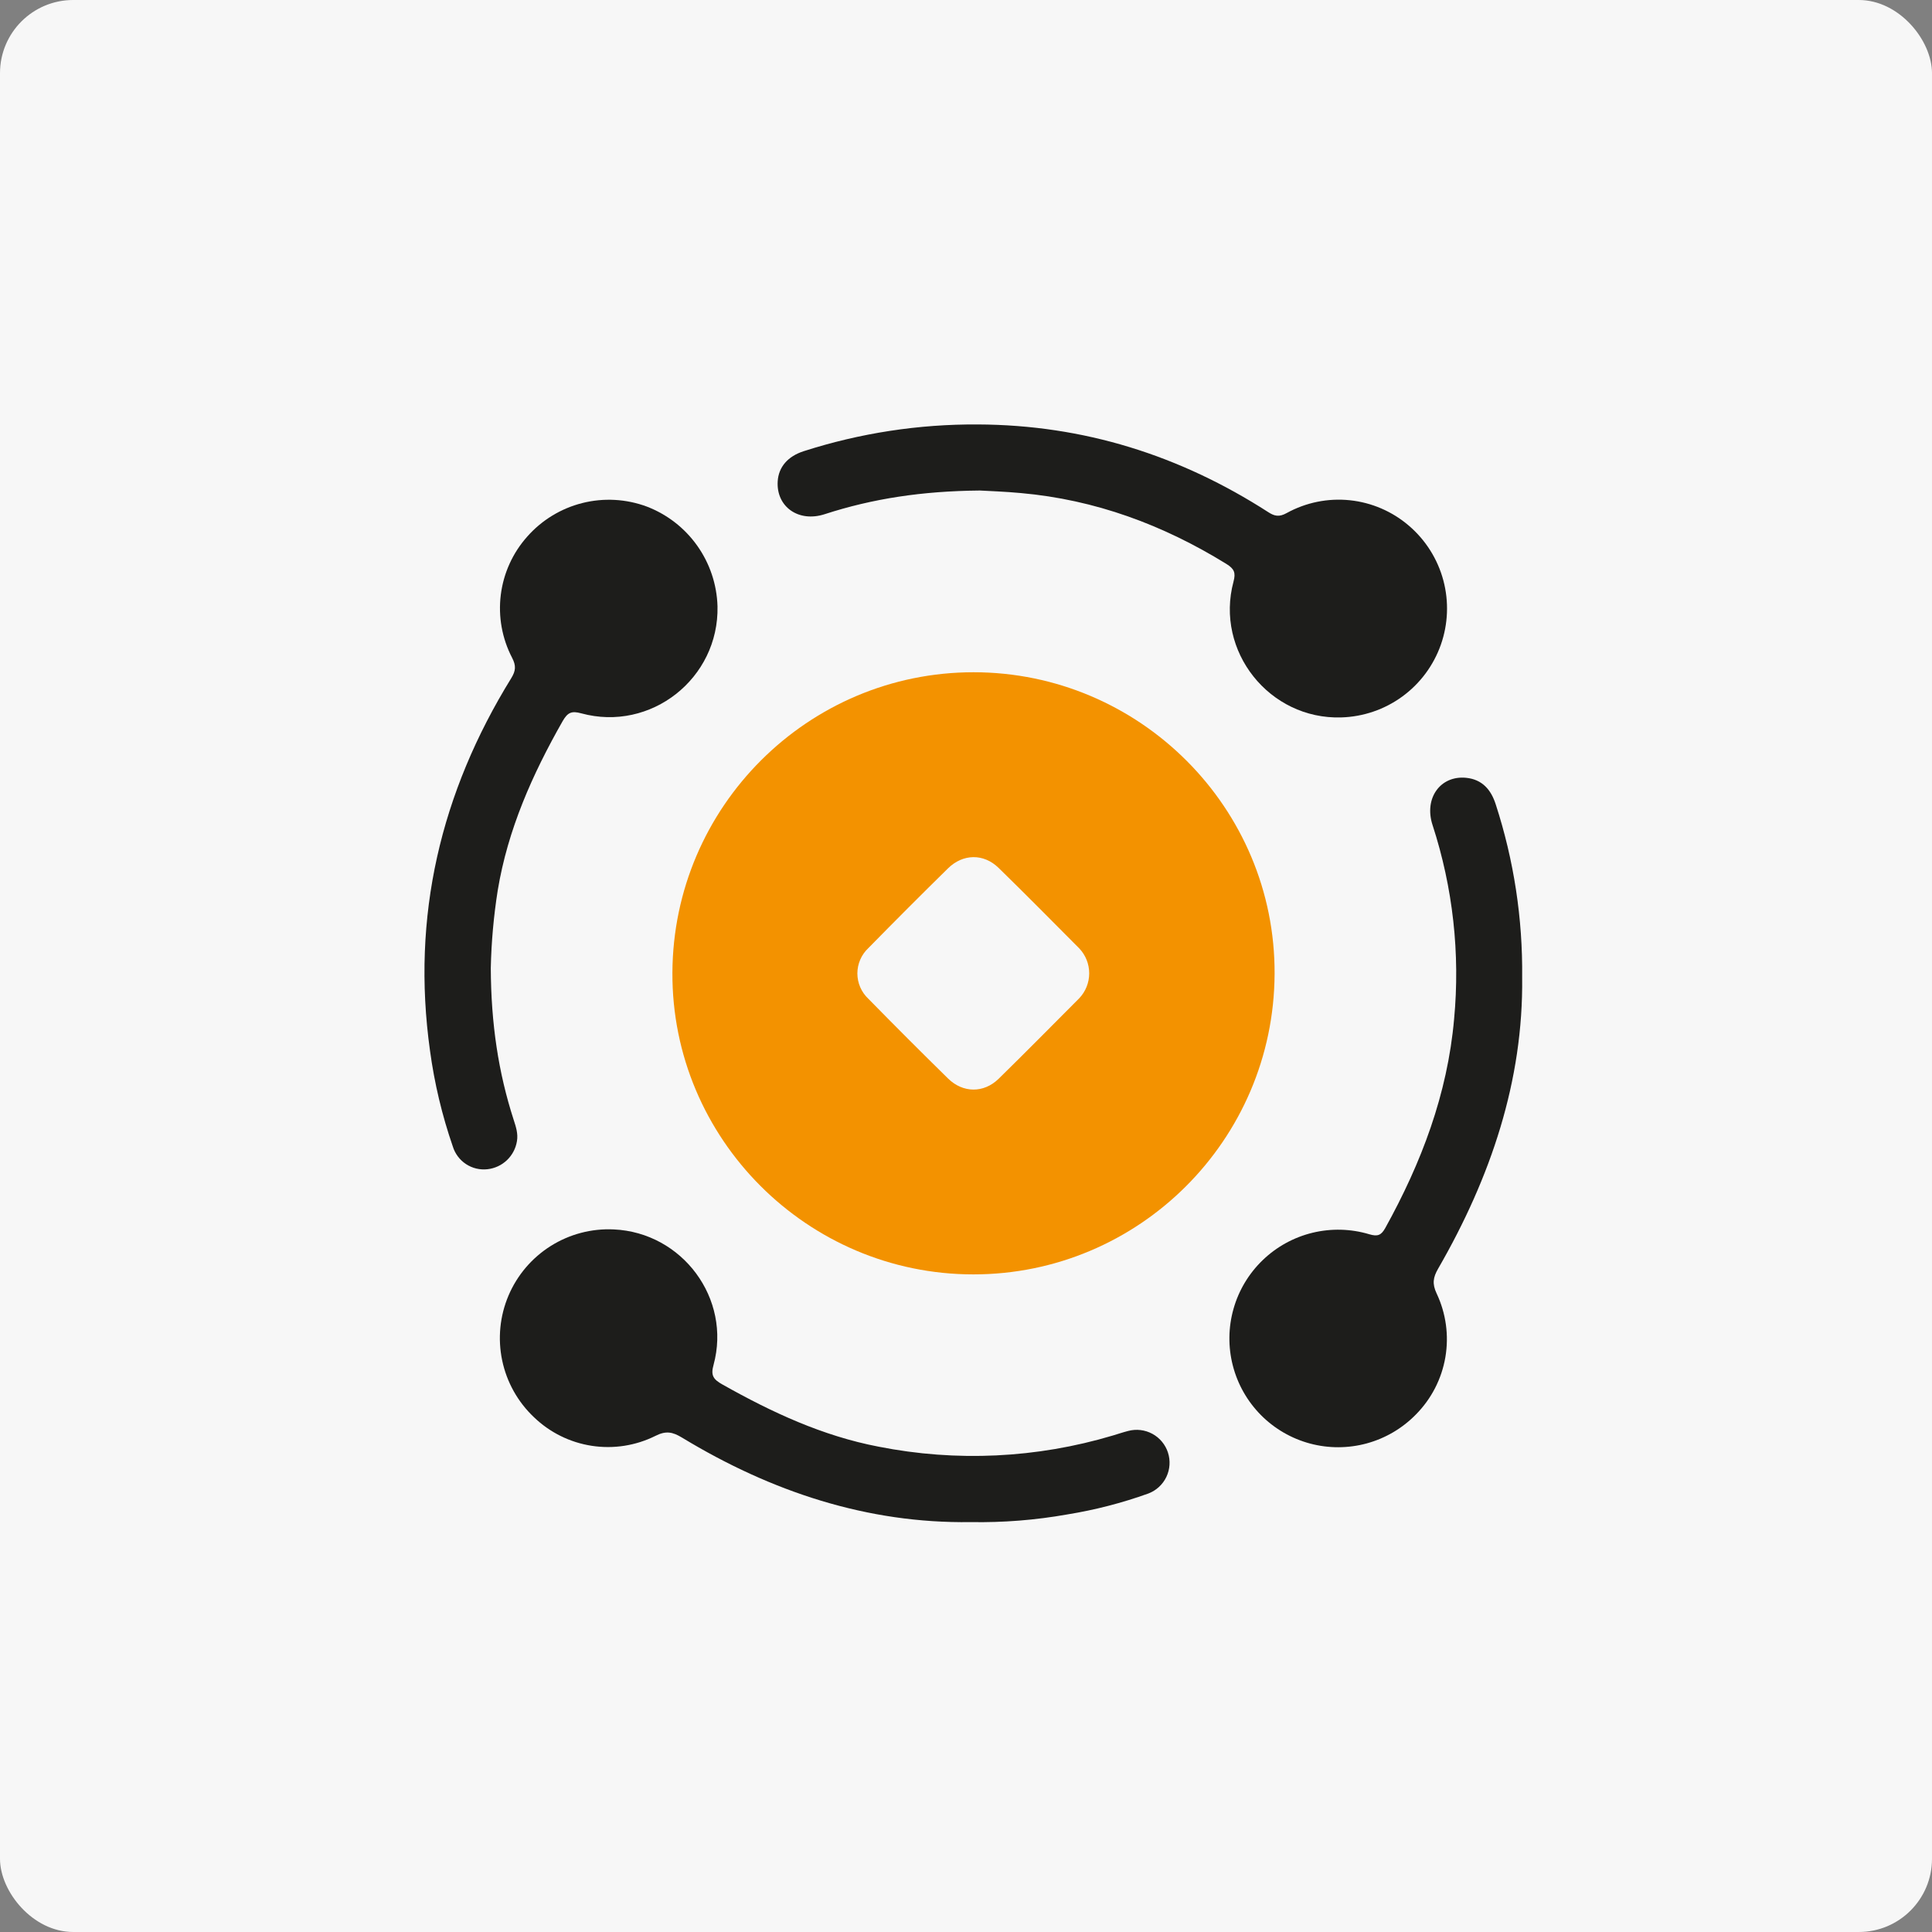 <svg width="132" height="132" viewBox="0 0 132 132" fill="none" xmlns="http://www.w3.org/2000/svg">
<rect x="0" y="0" width="132" height="132" fill="#808080" stroke="none"/>
<rect width="132" height="132" rx="5" fill="#F7F7F7"/>
<g clip-path="url(#clip0_12_950)">
<path d="M66.518 45.93C55.204 45.93 45.992 55.116 45.941 66.457C45.891 77.798 55.158 87.07 66.505 87.07C77.819 87.07 87.03 77.891 87.084 66.543C87.139 55.196 77.869 45.934 66.518 45.93ZM73.739 68.203C71.906 70.041 70.082 71.892 68.228 73.707C67.216 74.698 65.788 74.685 64.775 73.688C62.941 71.888 61.124 70.07 59.324 68.234C59.089 68.013 58.901 67.745 58.773 67.448C58.645 67.151 58.578 66.831 58.578 66.507C58.578 66.184 58.645 65.864 58.773 65.567C58.901 65.27 59.089 65.002 59.324 64.781C61.123 62.947 62.939 61.128 64.772 59.327C65.792 58.325 67.208 58.302 68.225 59.295C70.084 61.108 71.906 62.957 73.739 64.797C74.175 65.257 74.418 65.867 74.418 66.5C74.418 67.134 74.175 67.743 73.739 68.203Z" fill="#F39200"/>
<path d="M103.998 66.768C104.086 73.823 101.857 80.44 98.261 86.672C97.914 87.272 97.841 87.705 98.152 88.368C98.796 89.726 99.005 91.251 98.751 92.733C98.497 94.215 97.792 95.582 96.732 96.649C95.811 97.589 94.656 98.268 93.386 98.616C92.116 98.963 90.777 98.967 89.505 98.627C88.233 98.286 87.075 97.614 86.148 96.679C85.221 95.743 84.56 94.578 84.231 93.303C83.902 92.028 83.918 90.688 84.278 89.421C84.636 88.154 85.326 87.006 86.275 86.093C87.223 85.18 88.398 84.535 89.677 84.225C90.957 83.916 92.296 83.951 93.557 84.329C94.131 84.5 94.369 84.392 94.642 83.909C97.115 79.447 98.894 74.757 99.348 69.633C99.77 65.157 99.269 60.643 97.876 56.369C97.279 54.543 98.406 52.97 100.168 53.142C101.266 53.252 101.872 53.95 102.194 54.96C103.433 58.772 104.042 62.76 103.998 66.768Z" fill="#1D1D1B"/>
<path d="M33.532 66.141C33.549 69.944 34.049 73.272 35.096 76.511C35.25 76.986 35.408 77.457 35.319 77.969C35.239 78.464 34.999 78.92 34.636 79.266C34.272 79.612 33.806 79.829 33.307 79.885C32.793 79.943 32.276 79.82 31.843 79.537C31.411 79.254 31.091 78.829 30.939 78.335C30.203 76.208 29.681 74.013 29.379 71.783C28.098 62.612 30.102 54.156 34.932 46.332C35.235 45.837 35.275 45.49 34.987 44.939C34.3 43.618 34.032 42.119 34.216 40.641C34.4 39.164 35.029 37.777 36.02 36.665C37.014 35.537 38.326 34.737 39.783 34.37C41.241 34.003 42.776 34.086 44.185 34.608C45.575 35.139 46.776 36.07 47.636 37.283C48.497 38.496 48.979 39.938 49.022 41.425C49.131 46.349 44.465 50.034 39.708 48.736C39.048 48.555 38.785 48.681 38.446 49.262C36.375 52.899 34.695 56.674 34.007 60.83C33.729 62.588 33.57 64.362 33.532 66.141Z" fill="#1D1D1B"/>
<path d="M66.326 103.994C59.284 104.101 52.71 101.93 46.591 98.218C45.96 97.839 45.508 97.734 44.78 98.104C43.434 98.774 41.914 99.011 40.429 98.782C38.943 98.554 37.564 97.871 36.482 96.828C35.379 95.786 34.62 94.431 34.31 92.945C33.999 91.459 34.15 89.914 34.743 88.517C35.336 87.12 36.343 85.938 37.627 85.13C38.912 84.322 40.413 83.926 41.929 83.997C46.62 84.207 49.983 88.725 48.752 93.252C48.542 93.99 48.752 94.253 49.369 94.598C52.733 96.491 56.195 98.108 60.024 98.84C65.34 99.893 70.833 99.633 76.025 98.081C76.374 97.978 76.721 97.858 77.076 97.768C77.633 97.618 78.226 97.688 78.733 97.963C79.239 98.237 79.621 98.697 79.799 99.245C79.977 99.793 79.937 100.389 79.689 100.909C79.44 101.429 79.001 101.834 78.462 102.04C76.665 102.686 74.811 103.165 72.925 103.47C70.748 103.858 68.538 104.033 66.326 103.994Z" fill="#1D1D1B"/>
<path d="M66.949 33.514C63.006 33.55 59.635 34.063 56.344 35.131C54.55 35.714 53.024 34.612 53.135 32.881C53.196 31.913 53.819 31.177 54.914 30.826C58.758 29.591 62.773 28.974 66.81 29C74.027 29.029 80.614 31.103 86.657 34.995C87.078 35.268 87.4 35.337 87.906 35.056C89.221 34.33 90.727 34.023 92.22 34.178C93.714 34.333 95.125 34.941 96.263 35.92C97.405 36.898 98.224 38.198 98.613 39.65C99.001 41.102 98.941 42.638 98.441 44.055C97.94 45.472 97.022 46.705 95.808 47.59C94.593 48.476 93.139 48.973 91.637 49.016C86.729 49.167 83.002 44.491 84.277 39.738C84.441 39.124 84.327 38.861 83.785 38.526C79.468 35.861 74.831 34.141 69.756 33.688C68.659 33.585 67.559 33.55 66.949 33.514Z" fill="#1D1D1B"/>
</g>
<defs>
<clipPath id="clip0_12_950">
<rect width="75" height="75" fill="white" transform="translate(29 29)"/>
</clipPath>
</defs>
</svg>
